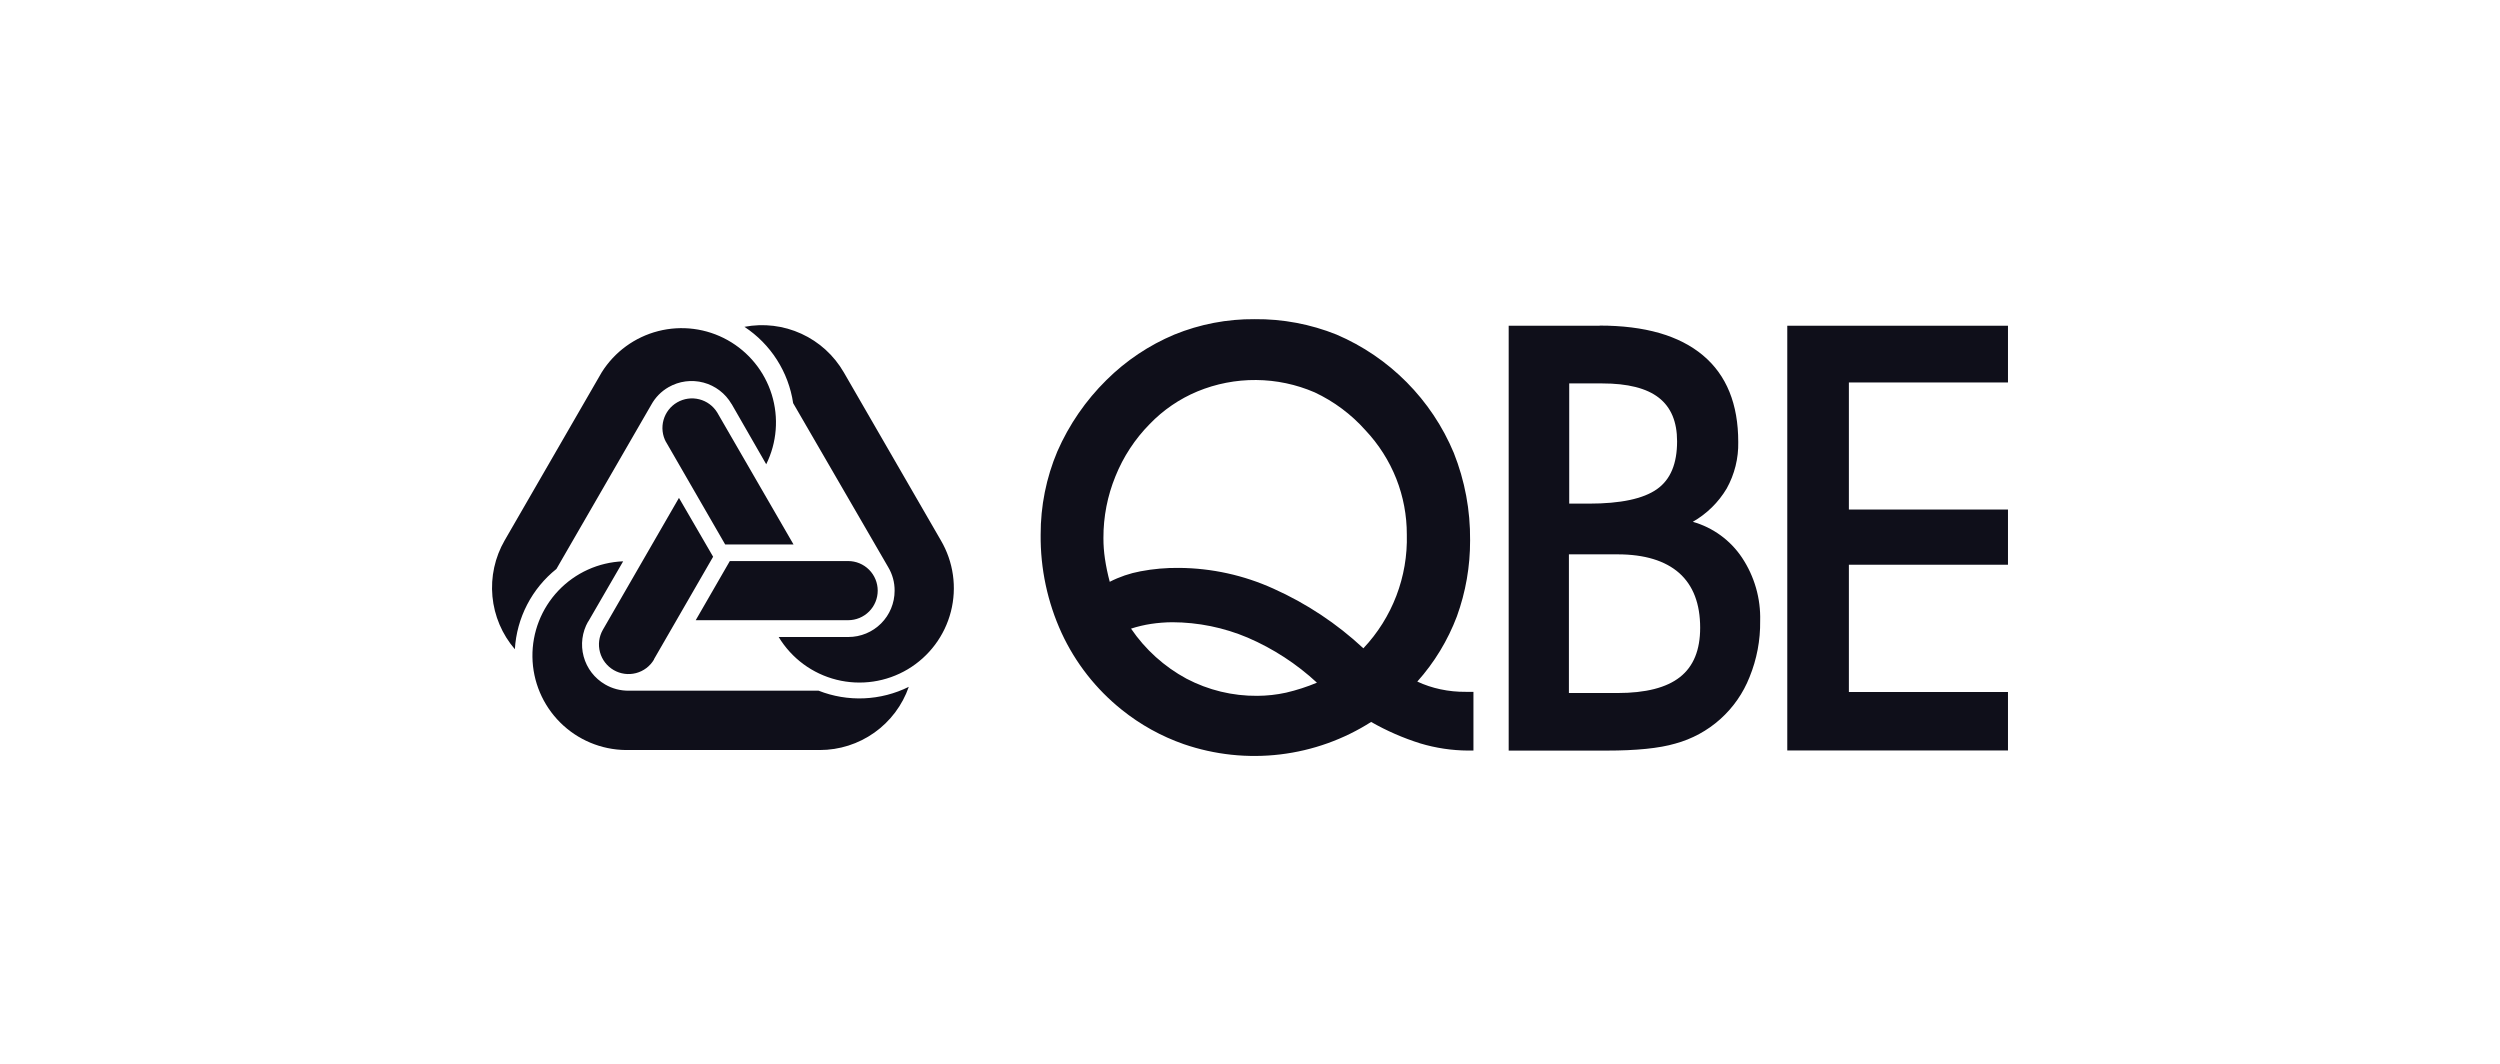 <svg width="188" height="80" viewBox="0 0 188 80" fill="none" xmlns="http://www.w3.org/2000/svg">
<path fill-rule="evenodd" clip-rule="evenodd" d="M99.042 51.345C97.511 49.925 95.748 48.777 93.829 47.951C92.034 47.191 90.105 46.798 88.156 46.792C87.621 46.796 87.087 46.838 86.557 46.917C86.047 46.995 85.545 47.114 85.054 47.273C86.123 48.844 87.553 50.135 89.225 51.038C90.868 51.901 92.7 52.344 94.556 52.327C95.28 52.323 96.001 52.244 96.708 52.089C97.506 51.903 98.286 51.65 99.042 51.334M102.517 48.762C104.701 46.453 105.879 43.372 105.793 40.195C105.796 38.76 105.528 37.337 105.002 36.002C104.467 34.652 103.68 33.416 102.685 32.359C101.618 31.159 100.319 30.189 98.865 29.506C97.475 28.905 95.978 28.589 94.464 28.577C92.949 28.564 91.447 28.856 90.047 29.434C88.697 29.997 87.477 30.83 86.462 31.884C85.349 33.011 84.471 34.349 83.881 35.819C83.279 37.29 82.972 38.864 82.978 40.453C82.976 40.975 83.014 41.497 83.091 42.014C83.178 42.6 83.299 43.18 83.453 43.752C84.183 43.377 84.963 43.111 85.77 42.961C86.724 42.779 87.694 42.694 88.666 42.706C91.115 42.723 93.533 43.255 95.764 44.267C98.248 45.38 100.532 46.894 102.523 48.75M103.131 54.276C101.058 55.602 98.713 56.441 96.269 56.733C93.826 57.025 91.349 56.761 89.022 55.961C87.329 55.37 85.749 54.493 84.351 53.369C82.417 51.821 80.869 49.844 79.83 47.595C78.769 45.279 78.232 42.757 78.257 40.21C78.25 38.057 78.677 35.926 79.514 33.943C80.393 31.937 81.645 30.117 83.204 28.579C84.672 27.121 86.407 25.96 88.315 25.159C90.231 24.378 92.282 23.984 94.351 24.001C96.458 23.981 98.549 24.374 100.505 25.159C104.492 26.863 107.657 30.056 109.326 34.059C110.157 36.149 110.573 38.381 110.551 40.63C110.559 42.581 110.222 44.518 109.558 46.352C108.875 48.156 107.866 49.818 106.581 51.255C107.136 51.513 107.719 51.707 108.318 51.834C108.944 51.968 109.583 52.032 110.224 52.026H110.803V56.442H110.389C109.177 56.434 107.973 56.254 106.812 55.906C105.522 55.502 104.279 54.959 103.105 54.288M118.005 37.873H119.482C121.869 37.873 123.572 37.511 124.6 36.787C125.628 36.063 126.117 34.864 126.117 33.184C126.117 31.707 125.657 30.621 124.739 29.906C123.821 29.19 122.396 28.834 120.496 28.834H118.005V37.873ZM117.965 52.115H121.634C123.758 52.115 125.326 51.715 126.337 50.914C127.348 50.117 127.852 48.886 127.852 47.212C127.852 45.403 127.328 44.031 126.279 43.094C125.228 42.165 123.673 41.687 121.646 41.687H117.982V52.113L117.965 52.115ZM120.282 24.484C123.699 24.484 126.282 25.232 128.06 26.72C129.839 28.209 130.716 30.389 130.716 33.242C130.741 34.464 130.441 35.67 129.847 36.737C129.228 37.777 128.35 38.639 127.299 39.24C128.814 39.67 130.126 40.626 131 41.936C131.936 43.344 132.413 45.007 132.364 46.697C132.384 48.141 132.113 49.574 131.568 50.911C131.091 52.123 130.338 53.207 129.368 54.077C128.398 54.946 127.238 55.577 125.981 55.918C124.765 56.274 123.036 56.445 120.815 56.445H113.453V24.496H120.311L120.282 24.484ZM150.98 56.433H134.403V24.496H151V28.762H139.036V38.319H151V42.469H139.036V52.037H151V56.445L150.98 56.433Z" fill="#0F0F1A"/>
<path fill-rule="evenodd" clip-rule="evenodd" d="M63.8 47.902C64.722 47.902 65.606 47.536 66.258 46.884C66.909 46.232 67.275 45.348 67.275 44.427C67.281 43.799 67.113 43.181 66.789 42.643L59.645 30.317C59.472 29.157 59.056 28.046 58.425 27.057C57.794 26.068 56.961 25.223 55.981 24.577C57.428 24.302 58.924 24.483 60.263 25.097C61.602 25.71 62.717 26.725 63.453 28L70.751 40.633C71.701 42.249 71.973 44.176 71.507 45.993C71.042 47.809 69.876 49.368 68.266 50.328C66.655 51.288 64.73 51.572 62.91 51.117C61.091 50.663 59.526 49.507 58.556 47.902M63.78 42.191H54.883L52.318 46.639H63.78C64.37 46.639 64.936 46.405 65.353 45.988C65.77 45.571 66.004 45.005 66.004 44.415C66.004 43.825 65.77 43.26 65.353 42.842C64.936 42.425 64.37 42.191 63.78 42.191ZM55.014 30.375L57.62 34.913C58.425 33.282 58.574 31.404 58.034 29.666C57.494 27.929 56.307 26.466 54.719 25.578C53.131 24.691 51.262 24.447 49.5 24.898C47.737 25.349 46.215 26.459 45.248 28L37.953 40.633C37.216 41.909 36.894 43.383 37.031 44.85C37.168 46.317 37.757 47.705 38.718 48.823C38.787 47.654 39.1 46.512 39.639 45.472C40.177 44.432 40.928 43.516 41.843 42.785L48.978 30.433C49.281 29.885 49.727 29.43 50.27 29.118C51.067 28.658 52.014 28.533 52.904 28.77C53.793 29.007 54.552 29.588 55.014 30.384M50.09 33.245L54.533 40.943H59.673L53.934 31.018C53.63 30.524 53.146 30.169 52.584 30.027C52.022 29.885 51.427 29.968 50.925 30.258C50.423 30.548 50.055 31.023 49.898 31.581C49.741 32.139 49.808 32.736 50.085 33.245M44.232 46.749L46.861 42.211C45.011 42.283 43.262 43.075 41.987 44.419C40.713 45.763 40.014 47.551 40.039 49.403C40.065 51.254 40.814 53.023 42.125 54.33C43.436 55.638 45.206 56.381 47.058 56.402H61.646C63.117 56.403 64.552 55.946 65.752 55.094C66.952 54.243 67.857 53.039 68.341 51.65C67.293 52.169 66.148 52.464 64.979 52.514C63.81 52.564 62.644 52.368 61.556 51.939H47.293C46.667 51.949 46.05 51.788 45.509 51.473C44.712 51.013 44.13 50.257 43.89 49.368C43.65 48.48 43.772 47.533 44.229 46.735M49.175 49.582L53.627 41.867L51.058 37.441L45.332 47.366C45.042 47.876 44.965 48.48 45.119 49.047C45.272 49.613 45.643 50.096 46.151 50.39C46.658 50.684 47.262 50.766 47.829 50.617C48.397 50.468 48.883 50.102 49.181 49.596" fill="#0F0F1A"/>
</svg>
